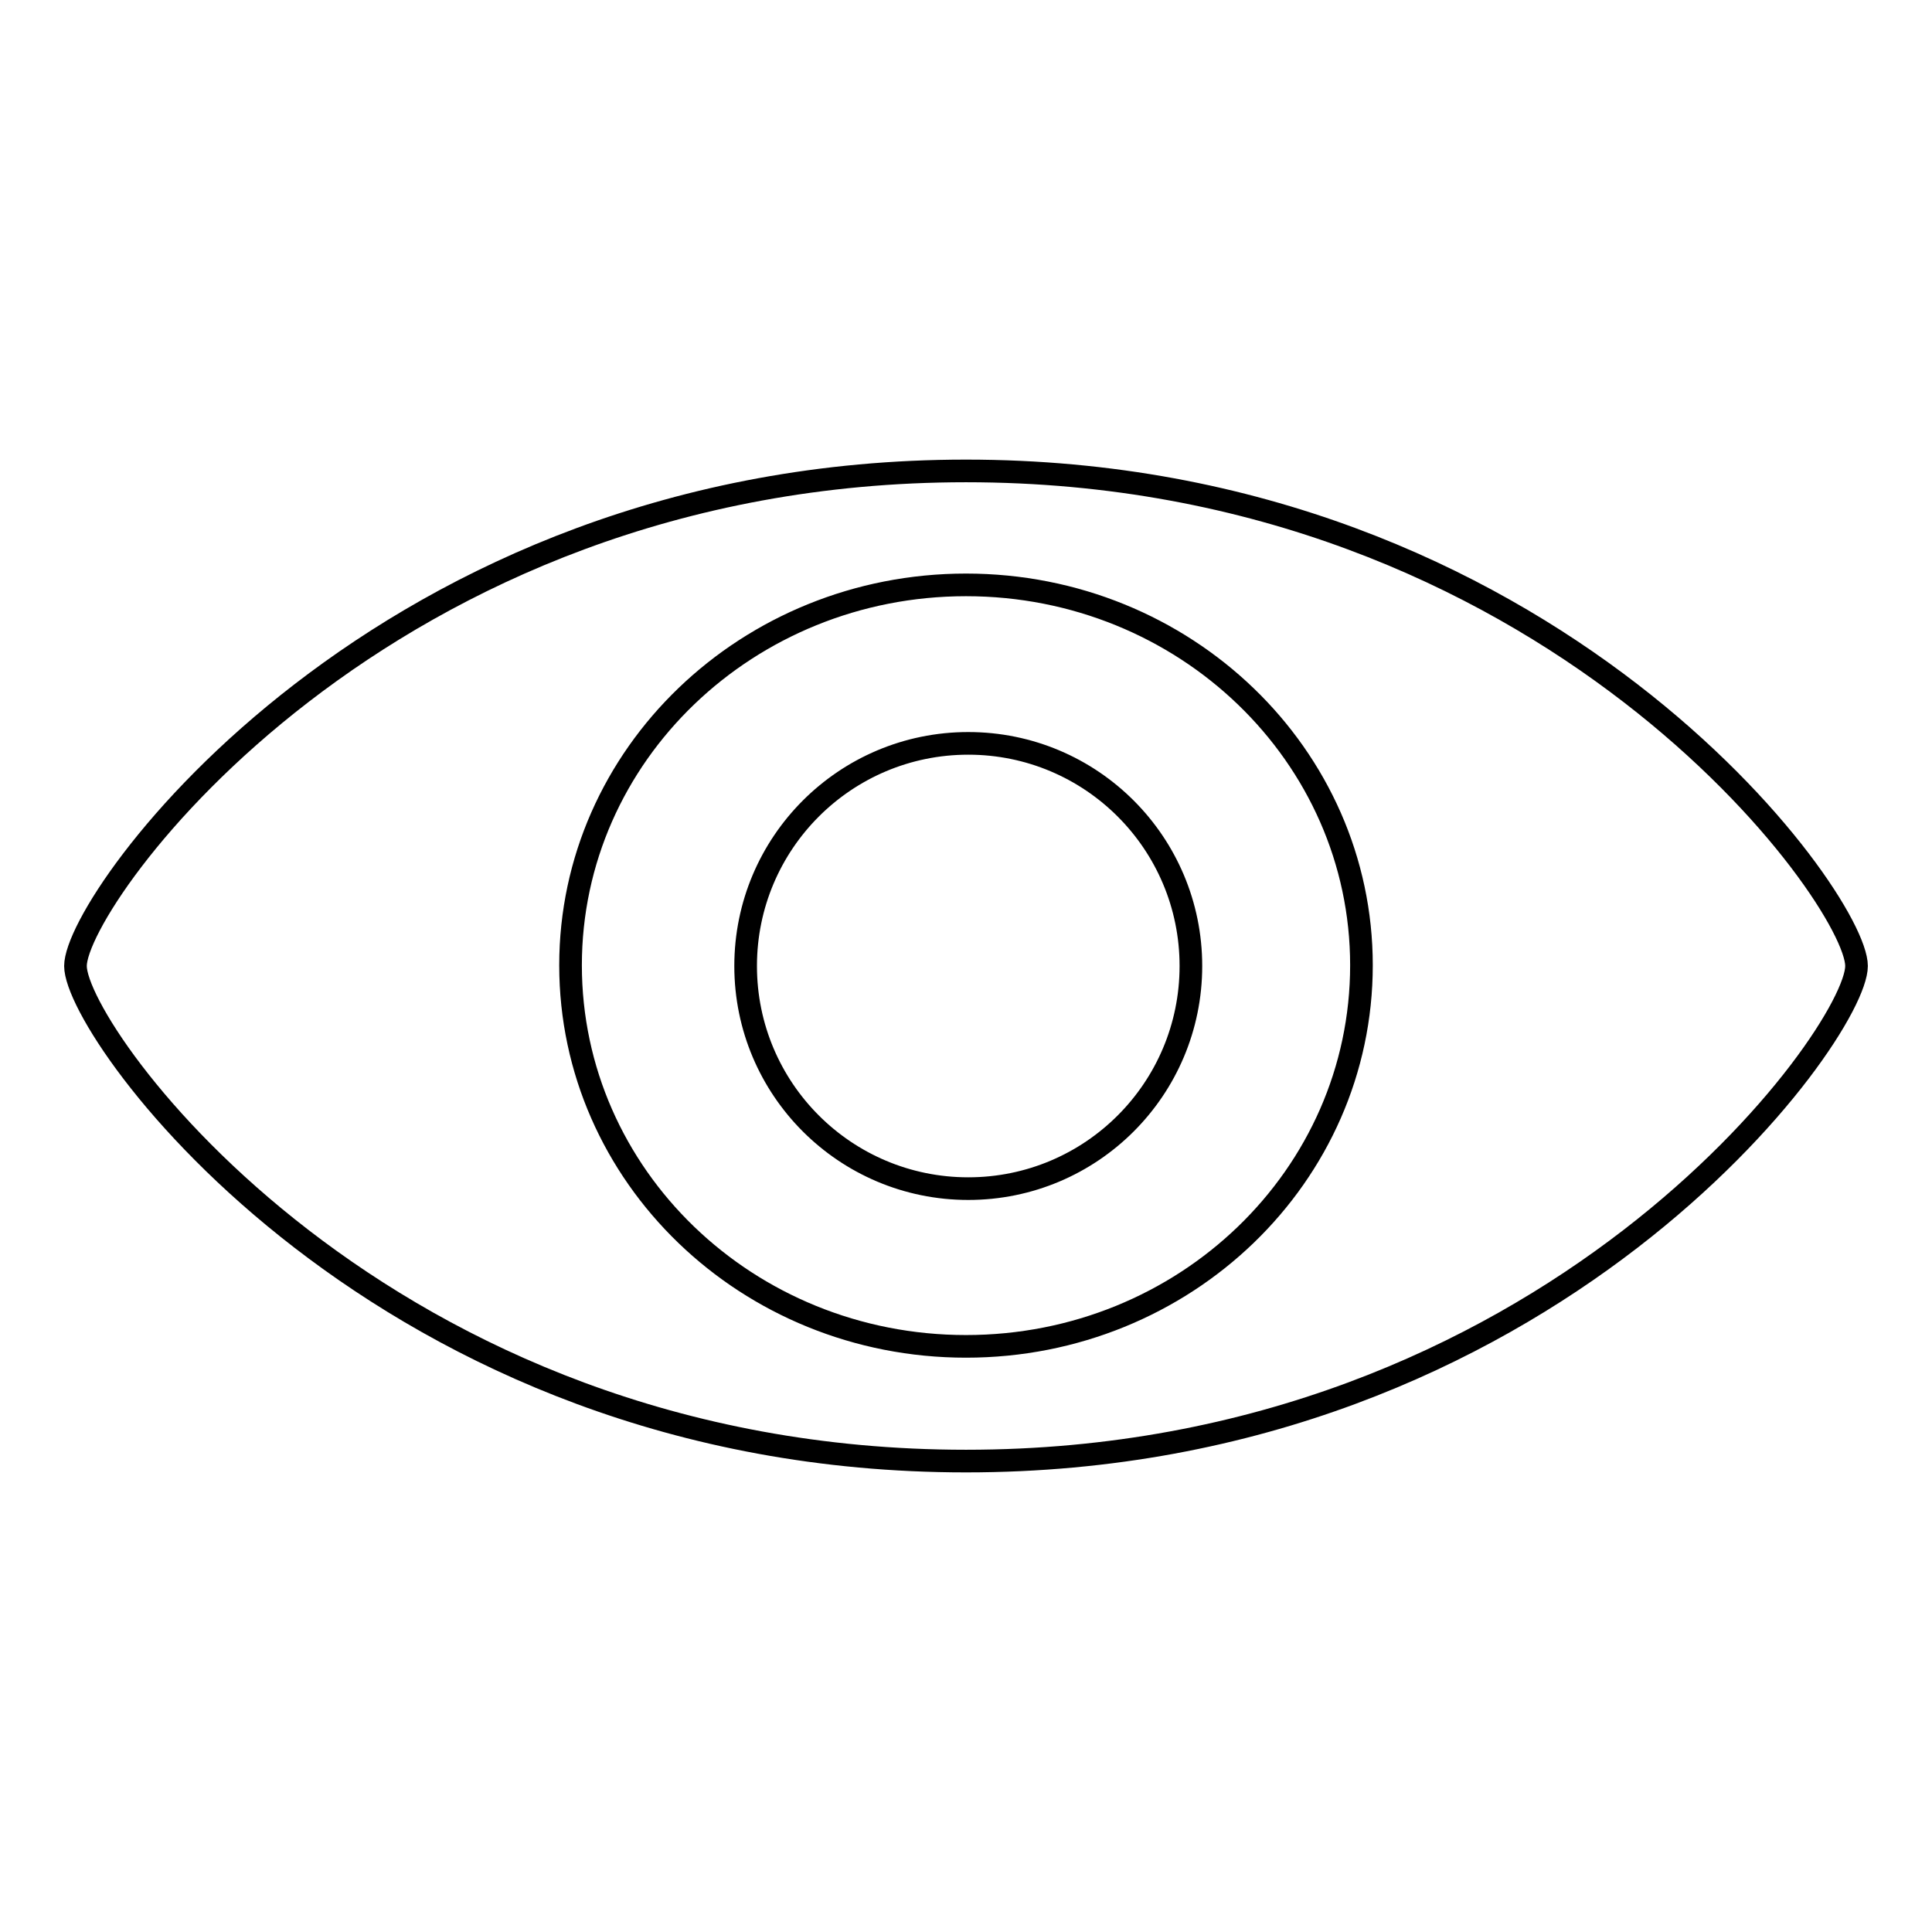 <?xml version="1.0" encoding="utf-8"?>
<!-- Svg Vector Icons : http://www.onlinewebfonts.com/icon -->
<!DOCTYPE svg PUBLIC "-//W3C//DTD SVG 1.1//EN" "http://www.w3.org/Graphics/SVG/1.1/DTD/svg11.dtd">
<svg version="1.1" xmlns="http://www.w3.org/2000/svg" xmlns:xlink="http://www.w3.org/1999/xlink" x="0px" y="0px" viewBox="0 0 256 256" enable-background="new 0 0 256 256" xml:space="preserve">
<g><g><path stroke-width="3" fill-opacity="0" stroke="#000000"  d="M128.3,98.5c-16.3,0-29.5,13.2-29.5,29.5c0,16.3,13.2,29.5,29.5,29.5c16.3,0,29.5-13.2,29.5-29.5C157.8,111.7,144.6,98.5,128.3,98.5z M128,62.4C50.6,62.4,10,119,10,128c0,9,40.6,65.6,118,65.6S246,137,246,128S205.4,62.4,128,62.4z M128,178.4c-29,0-52.4-22.6-52.4-50.5c0-27.9,23.5-50.4,52.4-50.4c29,0,52.4,22.6,52.4,50.4C180.4,155.8,157,178.4,128,178.4z"/></g></g>
</svg>